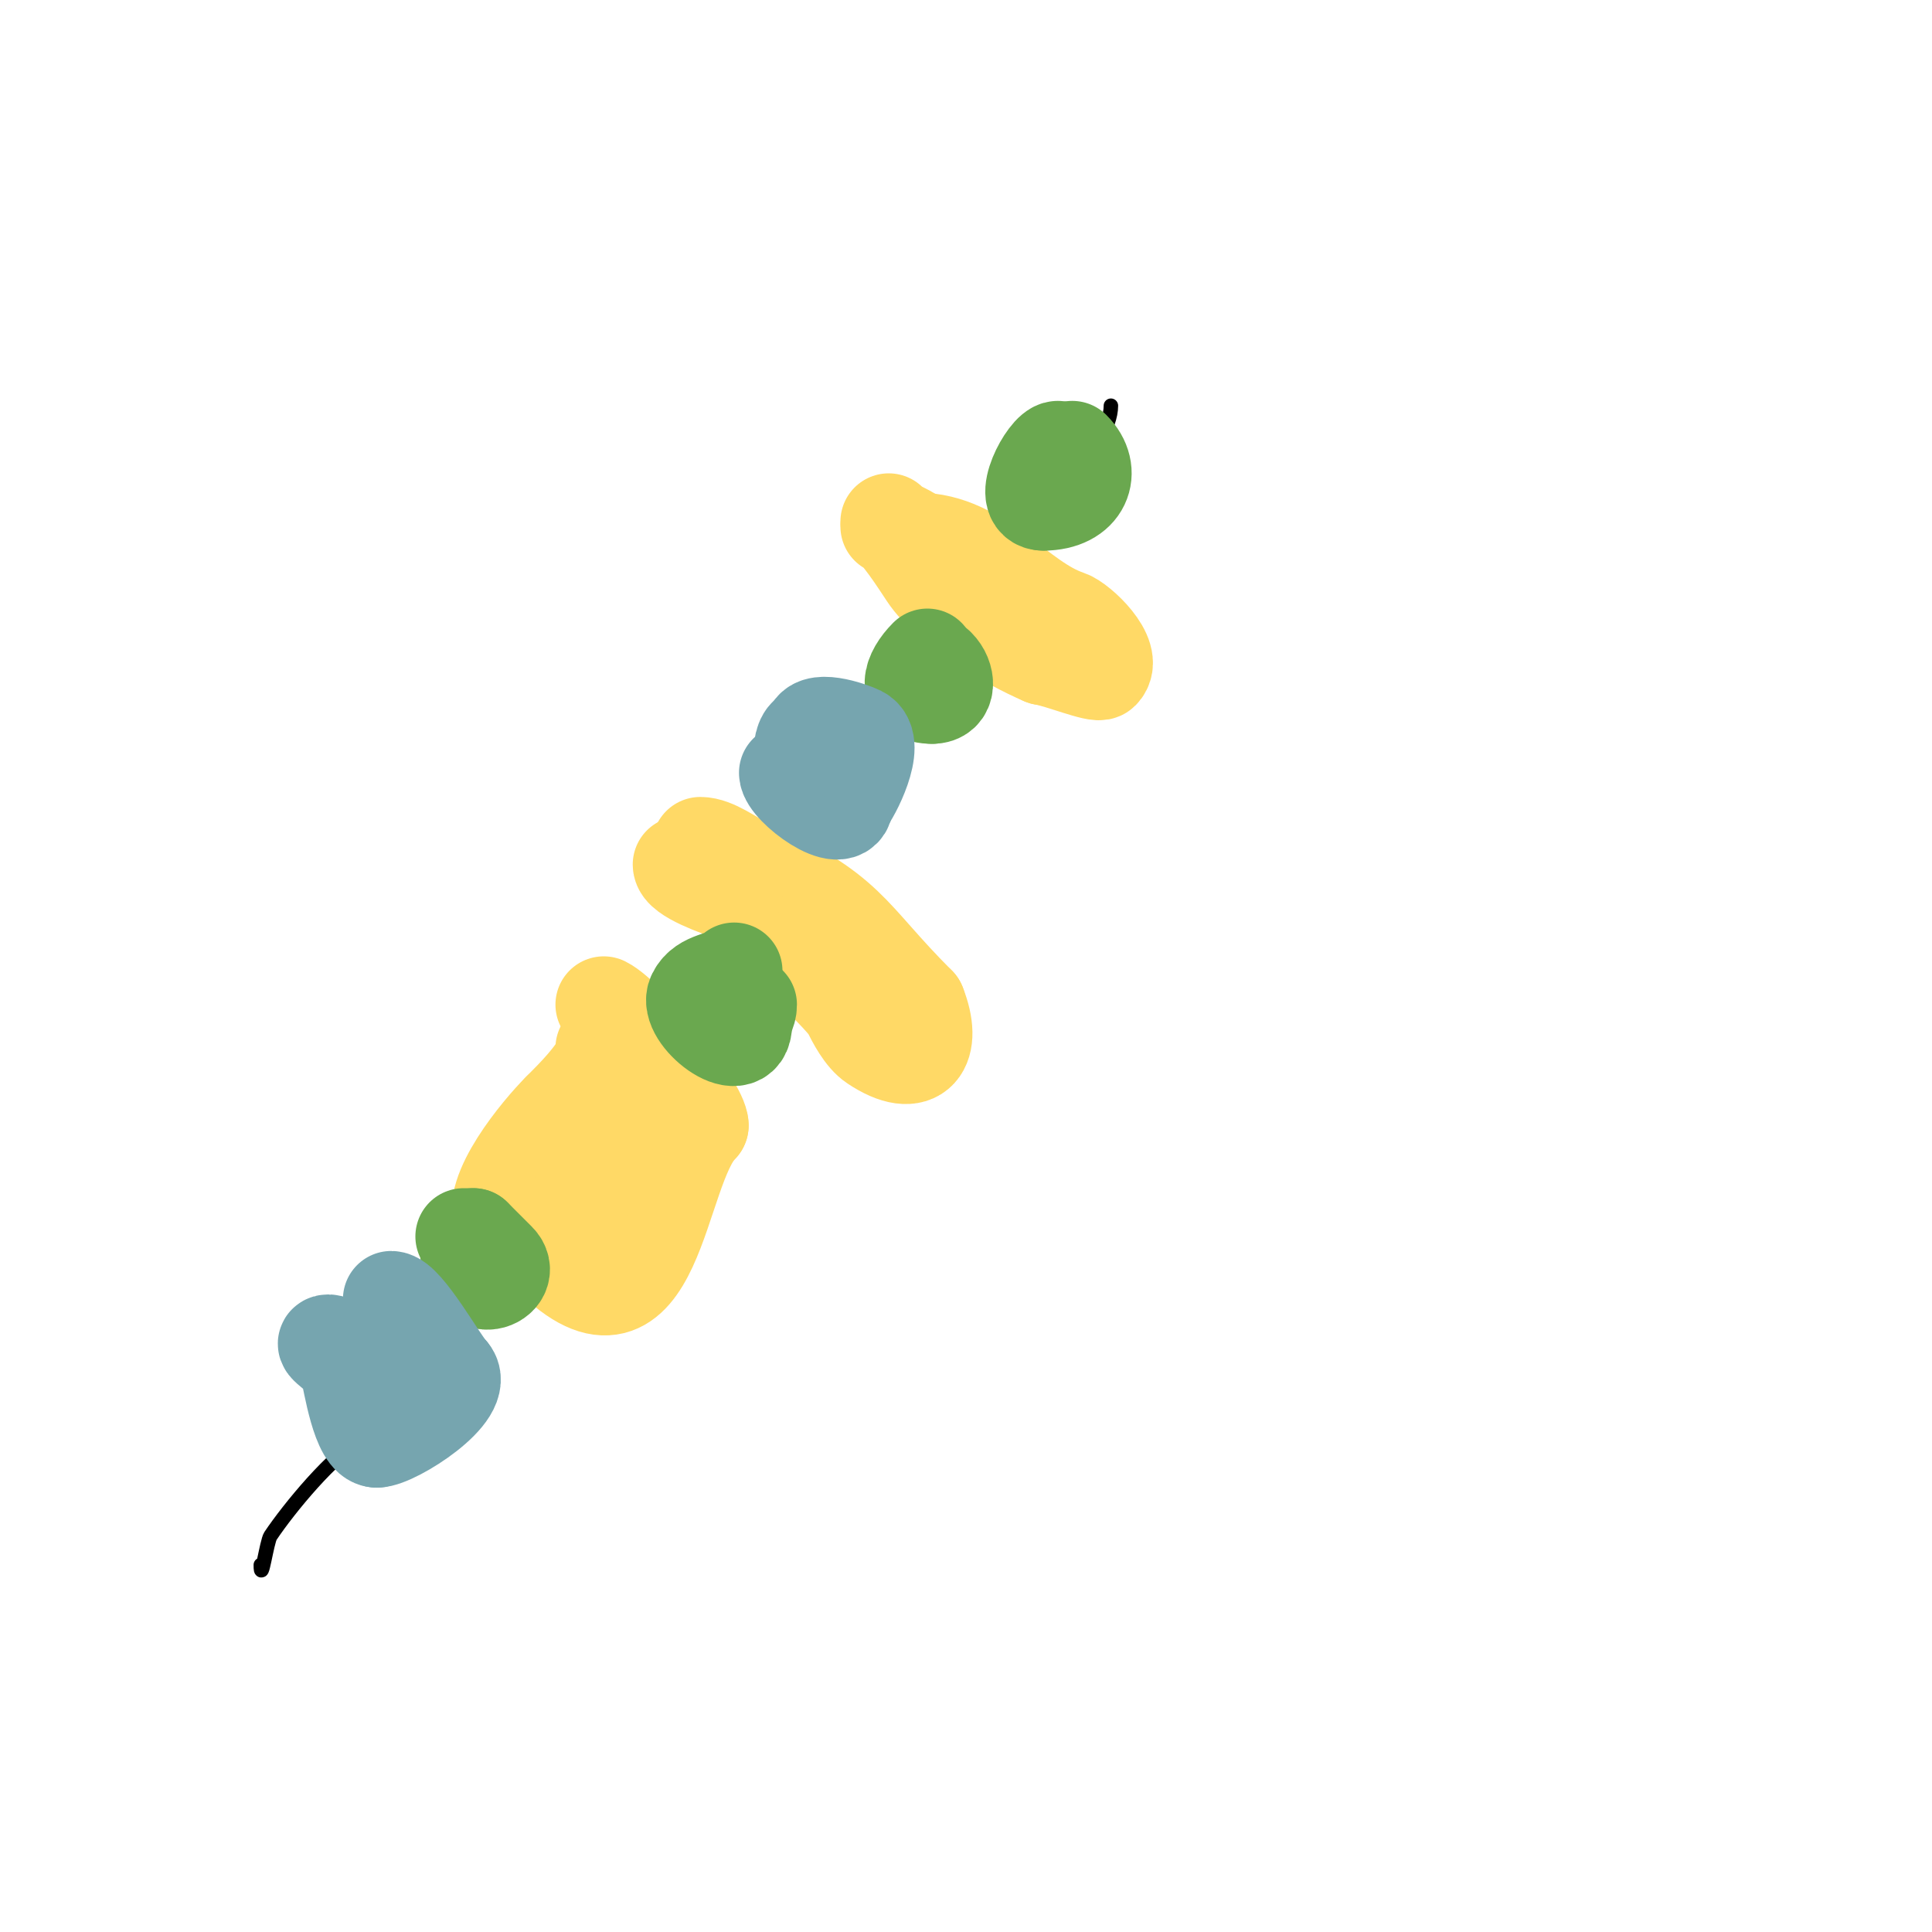 <svg viewBox='0 0 400 400' version='1.1' xmlns='http://www.w3.org/2000/svg' xmlns:xlink='http://www.w3.org/1999/xlink'><g fill='none' stroke='#000000' stroke-width='3' stroke-linecap='round' stroke-linejoin='round'><path d='M230,84c0,8.636 -15.375,23.45 -20,29c-8.724,10.469 -14.968,27.047 -23,38c-2.509,3.421 -6.303,5.725 -9,9c-6.407,7.78 -9.52,18.04 -14,27'/><path d='M164,187c-6.889,11.481 -11.388,26.388 -21,36c-6.468,6.468 -12.652,10.36 -18,18c-2.565,3.664 -3.168,8.539 -6,12c-5.663,6.922 -15.934,7.667 -21,14c-8.038,10.047 -13.289,21.289 -23,31'/><path d='M75,298c-5.861,2.93 -15.245,14.368 -19,20c-0.764,1.146 -2,10.225 -2,6'/></g>
<g fill='none' stroke='#ffd966' stroke-width='20' stroke-linecap='round' stroke-linejoin='round'><path d='M184,109c1.572,0 6.515,7.773 8,10c4.45,6.674 16.715,13.878 24,17'/><path d='M216,136c3.545,0.591 11.222,3.778 12,3c3.027,-3.027 -4.525,-10.175 -7,-11c-10.238,-3.413 -18.138,-16 -31,-16'/><path d='M190,112c-1.998,-1.998 -4.026,-2.026 -6,-4'/><path d='M145,175c2.864,0 6.436,2.835 9,4c22.413,10.188 21.018,14.018 36,29'/><path d='M190,208c3.463,8.658 0.093,14.062 -9,8c-2.207,-1.471 -3.956,-4.912 -5,-7c-1.485,-2.97 -20.919,-20.919 -24,-24'/><path d='M152,185c-3.264,-1.088 -11,-3.822 -11,-6'/><path d='M125,208c5.125,2.563 20,21.149 20,25'/><path d='M145,233c-9.032,9.032 -9.093,48.907 -31,27'/><path d='M114,260c-2.769,-2.769 -8.398,-3.795 -10,-7c-2.951,-5.901 7.821,-18.821 12,-23'/><path d='M116,230c3.234,-3.234 7.051,-7.101 9,-11c0.298,-0.596 0,-2 0,-2c0,0 2,6.58 2,7'/><path d='M127,224c0,6.386 -2.589,19.589 -7,24'/></g>
<g fill='none' stroke='#6aa84f' stroke-width='20' stroke-linecap='round' stroke-linejoin='round'><path d='M219,93c-2.188,0 -8.089,11 -3,11'/><path d='M216,104c8.22,0 10.56,-6.44 6,-11'/><path d='M192,136c-3.434,3.434 -4.851,8 1,8'/><path d='M193,144c3.422,0 3.151,-3.849 1,-6'/><path d='M152,201c-2.171,2.171 -6.313,1.627 -8,5c-2.093,4.185 10,13.561 10,6'/><path d='M154,212c0,-1.585 1,-2.197 1,-4'/><path d='M97,259c0,10.237 9.772,5.772 6,2c-1.667,-1.667 -3.333,-3.333 -5,-5'/><path d='M98,256c-0.667,0 -1.333,0 -2,0'/></g>
<g fill='none' stroke='#76a5af' stroke-width='20' stroke-linecap='round' stroke-linejoin='round'><path d='M330,367'/><path d='M163,160c0,3.012 12,11.868 12,6'/><path d='M175,166c1.329,-1.329 6.866,-12.067 3,-14c-1.939,-0.969 -10,-3.685 -10,0'/><path d='M168,152c-1.59,0 -2,2.402 -2,4'/><path d='M81,269c2.845,0 10.231,13.231 12,15'/><path d='M93,284c4.113,4.113 -11.368,14 -15,14'/><path d='M78,298c-3.511,0 -5.196,-11.785 -6,-15c-0.518,-2.071 -6.134,-5 -4,-5c1.418,0 12,5.399 12,0'/><path d='M80,278c1.471,0 1.529,-1 3,-1'/></g>
</svg>